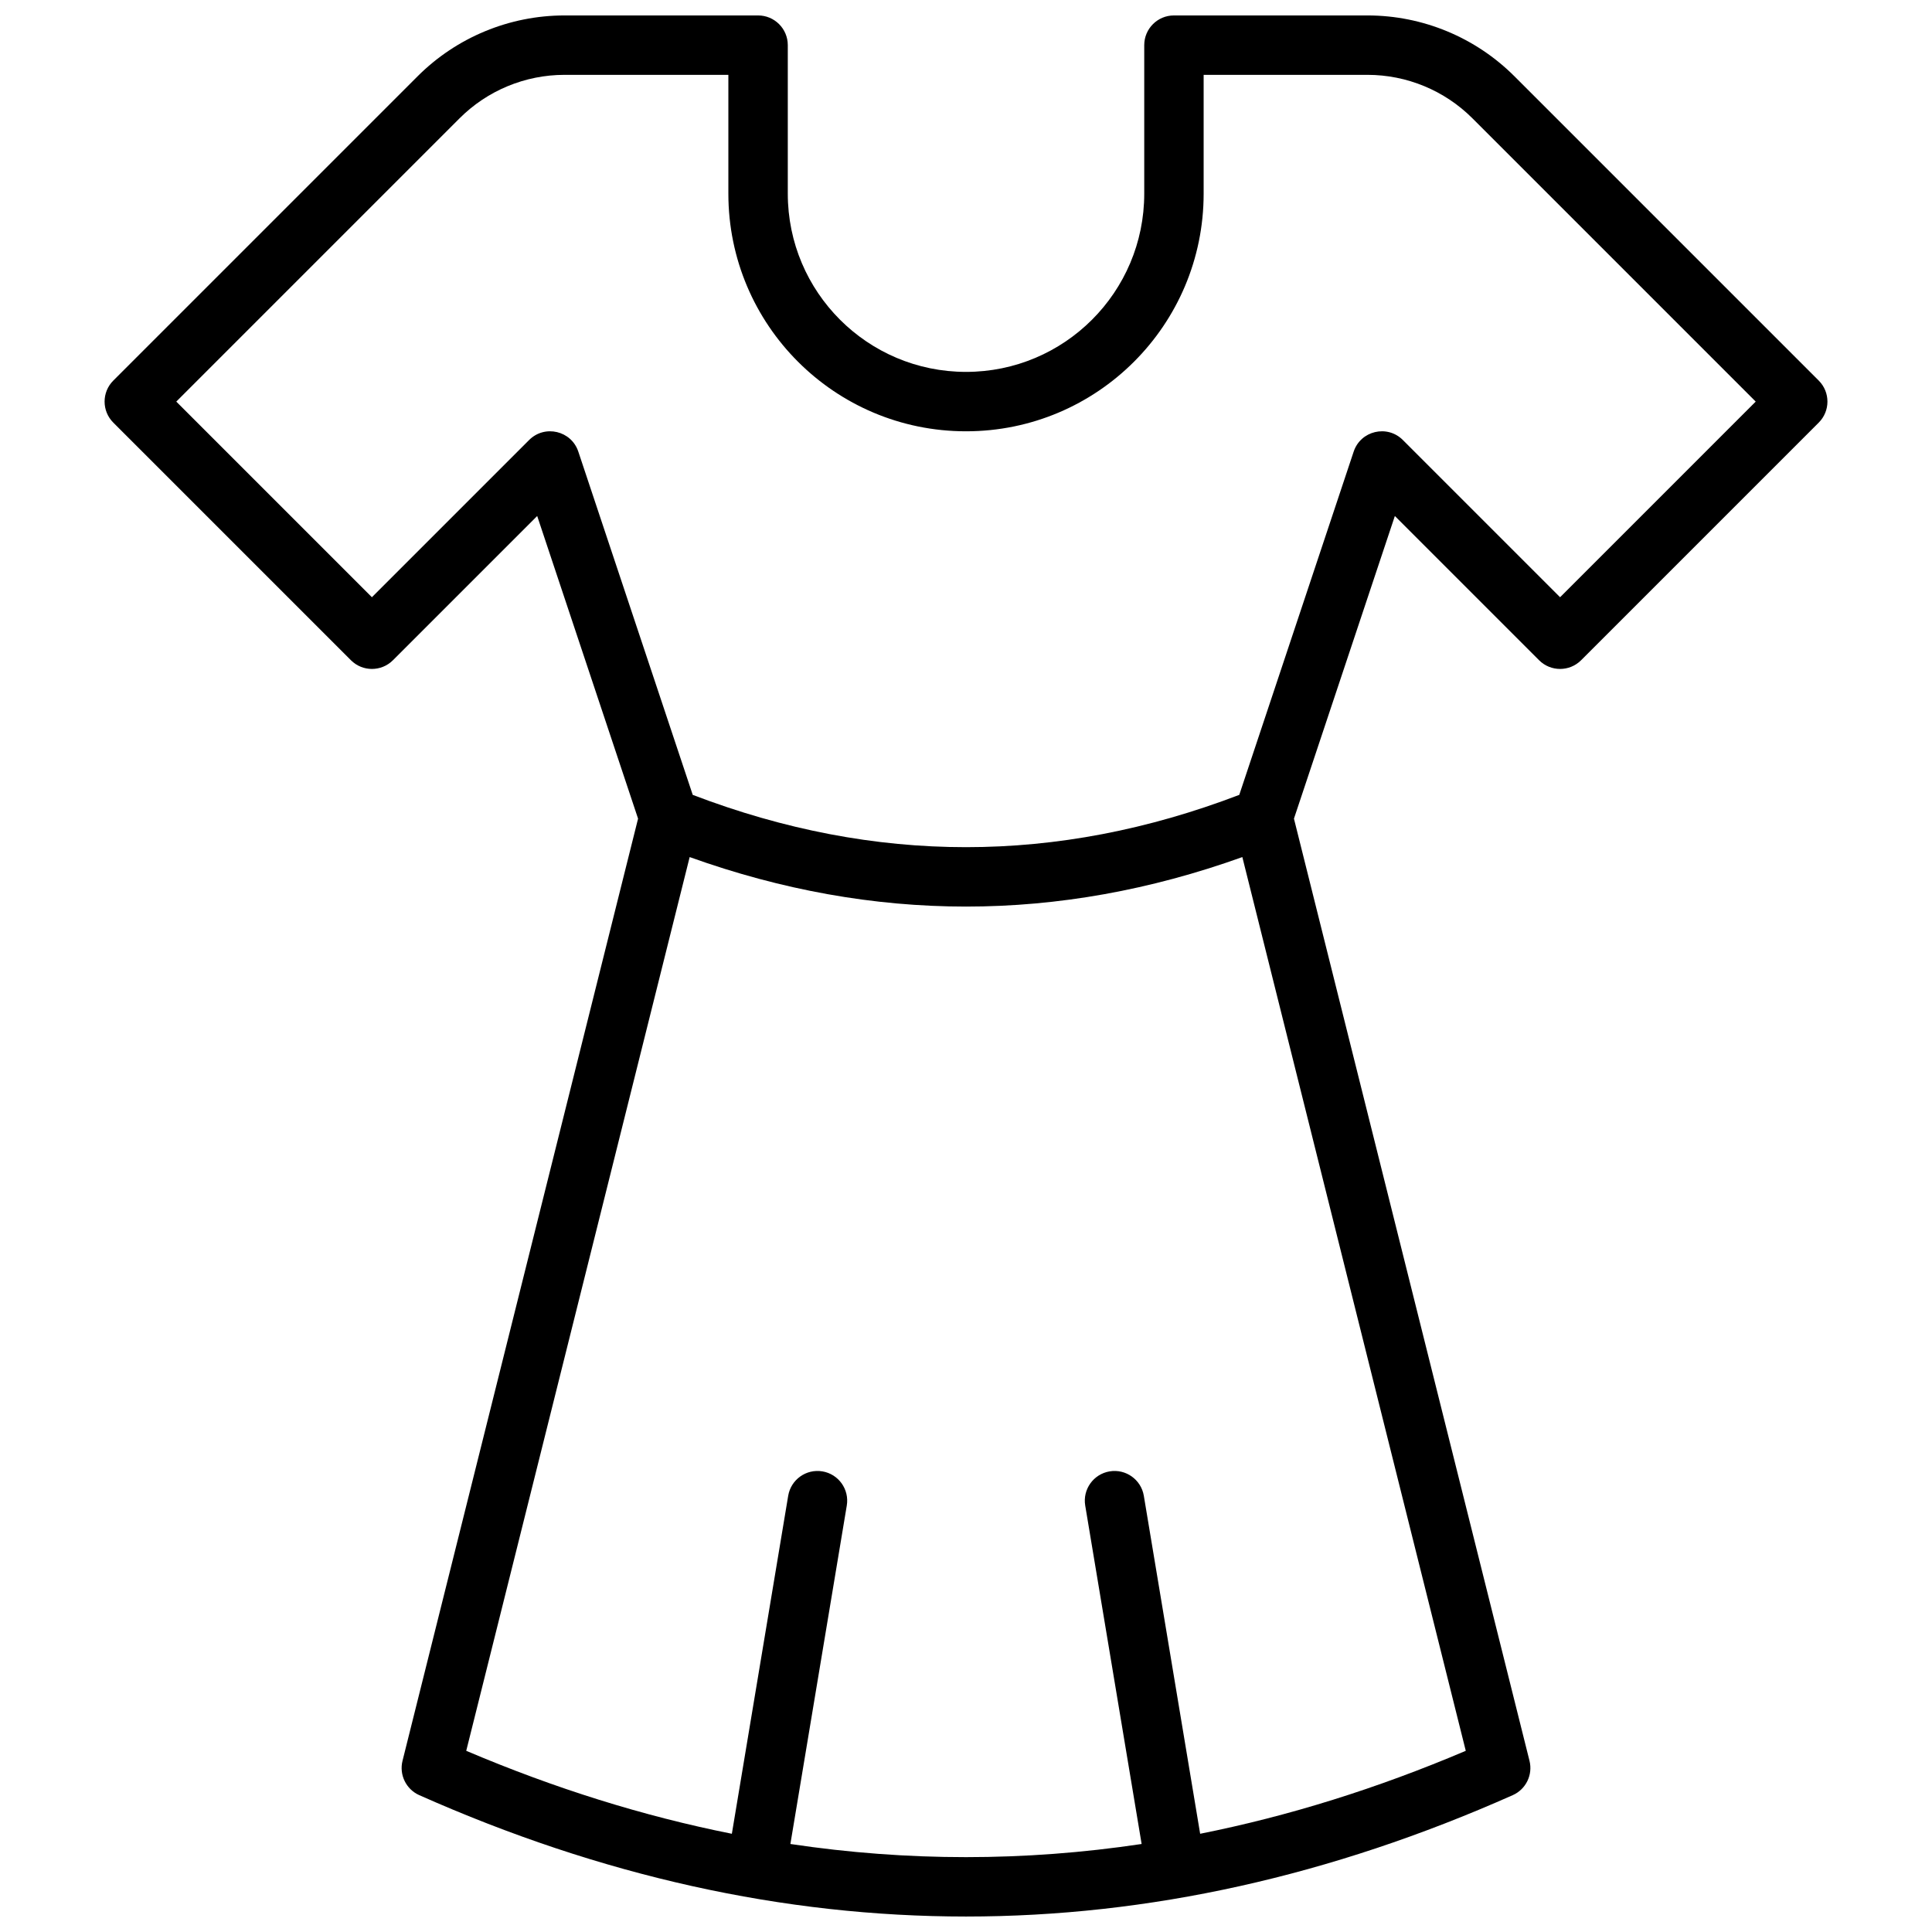 <?xml version="1.0" encoding="UTF-8"?>
<!-- Uploaded to: SVG Repo, www.svgrepo.com, Generator: SVG Repo Mixer Tools -->
<svg width="800px" height="800px" version="1.1" viewBox="144 144 512 512" xmlns="http://www.w3.org/2000/svg">
 <defs>
  <clipPath id="a">
   <path d="m171 148.09h458v503.81h-458z"/>
  </clipPath>
 </defs>
 <g clip-path="url(#a)">
  <path d="m486.91 360.95 62.422 249.68c0.926 3.711-0.945 7.551-4.441 9.105-48.215 21.43-96.531 32.164-144.89 32.164-48.363 0-96.68-10.734-144.89-32.164-3.496-1.555-5.367-5.394-4.441-9.105l62.422-249.68-26.734-80.207-38.227 38.227c-3.074 3.074-8.059 3.074-11.133 0l-62.977-62.977c-3.074-3.074-3.074-8.059 0-11.133l80.629-80.629c10.336-10.336 24.352-16.141 38.965-16.141h51.285c4.348 0 7.871 3.523 7.871 7.871v39.359c0 26.086 21.148 47.234 47.234 47.234s47.23-21.148 47.23-47.234v-39.359c0-4.348 3.523-7.871 7.871-7.871h51.285c14.613 0 28.629 5.805 38.965 16.141l80.629 80.629c3.074 3.074 3.074 8.059 0 11.133l-62.977 62.977c-3.074 3.074-8.059 3.074-11.133 0l-38.223-38.227zm-86.91 275.21c15.508 0 31.02-1.16 46.543-3.484l-14.949-89.688c-0.715-4.289 2.184-8.344 6.473-9.059 4.285-0.715 8.344 2.184 9.059 6.473l14.926 89.566c23.445-4.676 46.902-12.004 70.391-21.984l-59.211-236.85c-24.363 8.738-48.785 13.117-73.23 13.117-24.449 0-48.871-4.379-73.234-13.117l-59.211 236.85c23.488 9.98 46.949 17.309 70.391 21.984l14.93-89.566c0.715-4.289 4.769-7.188 9.059-6.473 4.289 0.715 7.184 4.769 6.469 9.059l-14.945 89.688c15.52 2.324 31.031 3.484 46.543 3.484zm-72.418-281.51c24.191 9.246 48.32 13.859 72.418 13.859s48.223-4.613 72.418-13.859l30.32-90.969c1.852-5.551 8.898-7.215 13.035-3.074l41.664 41.664 51.844-51.844-75.062-75.062c-7.383-7.383-17.395-11.531-27.832-11.531h-43.41v31.488c0 34.781-28.195 62.977-62.977 62.977s-62.977-28.195-62.977-62.977v-31.488h-43.414c-10.438 0-20.449 4.148-27.832 11.531l-75.062 75.062 51.844 51.844 41.664-41.664c4.141-4.141 11.184-2.477 13.035 3.074z"/>
 </g>
</svg>